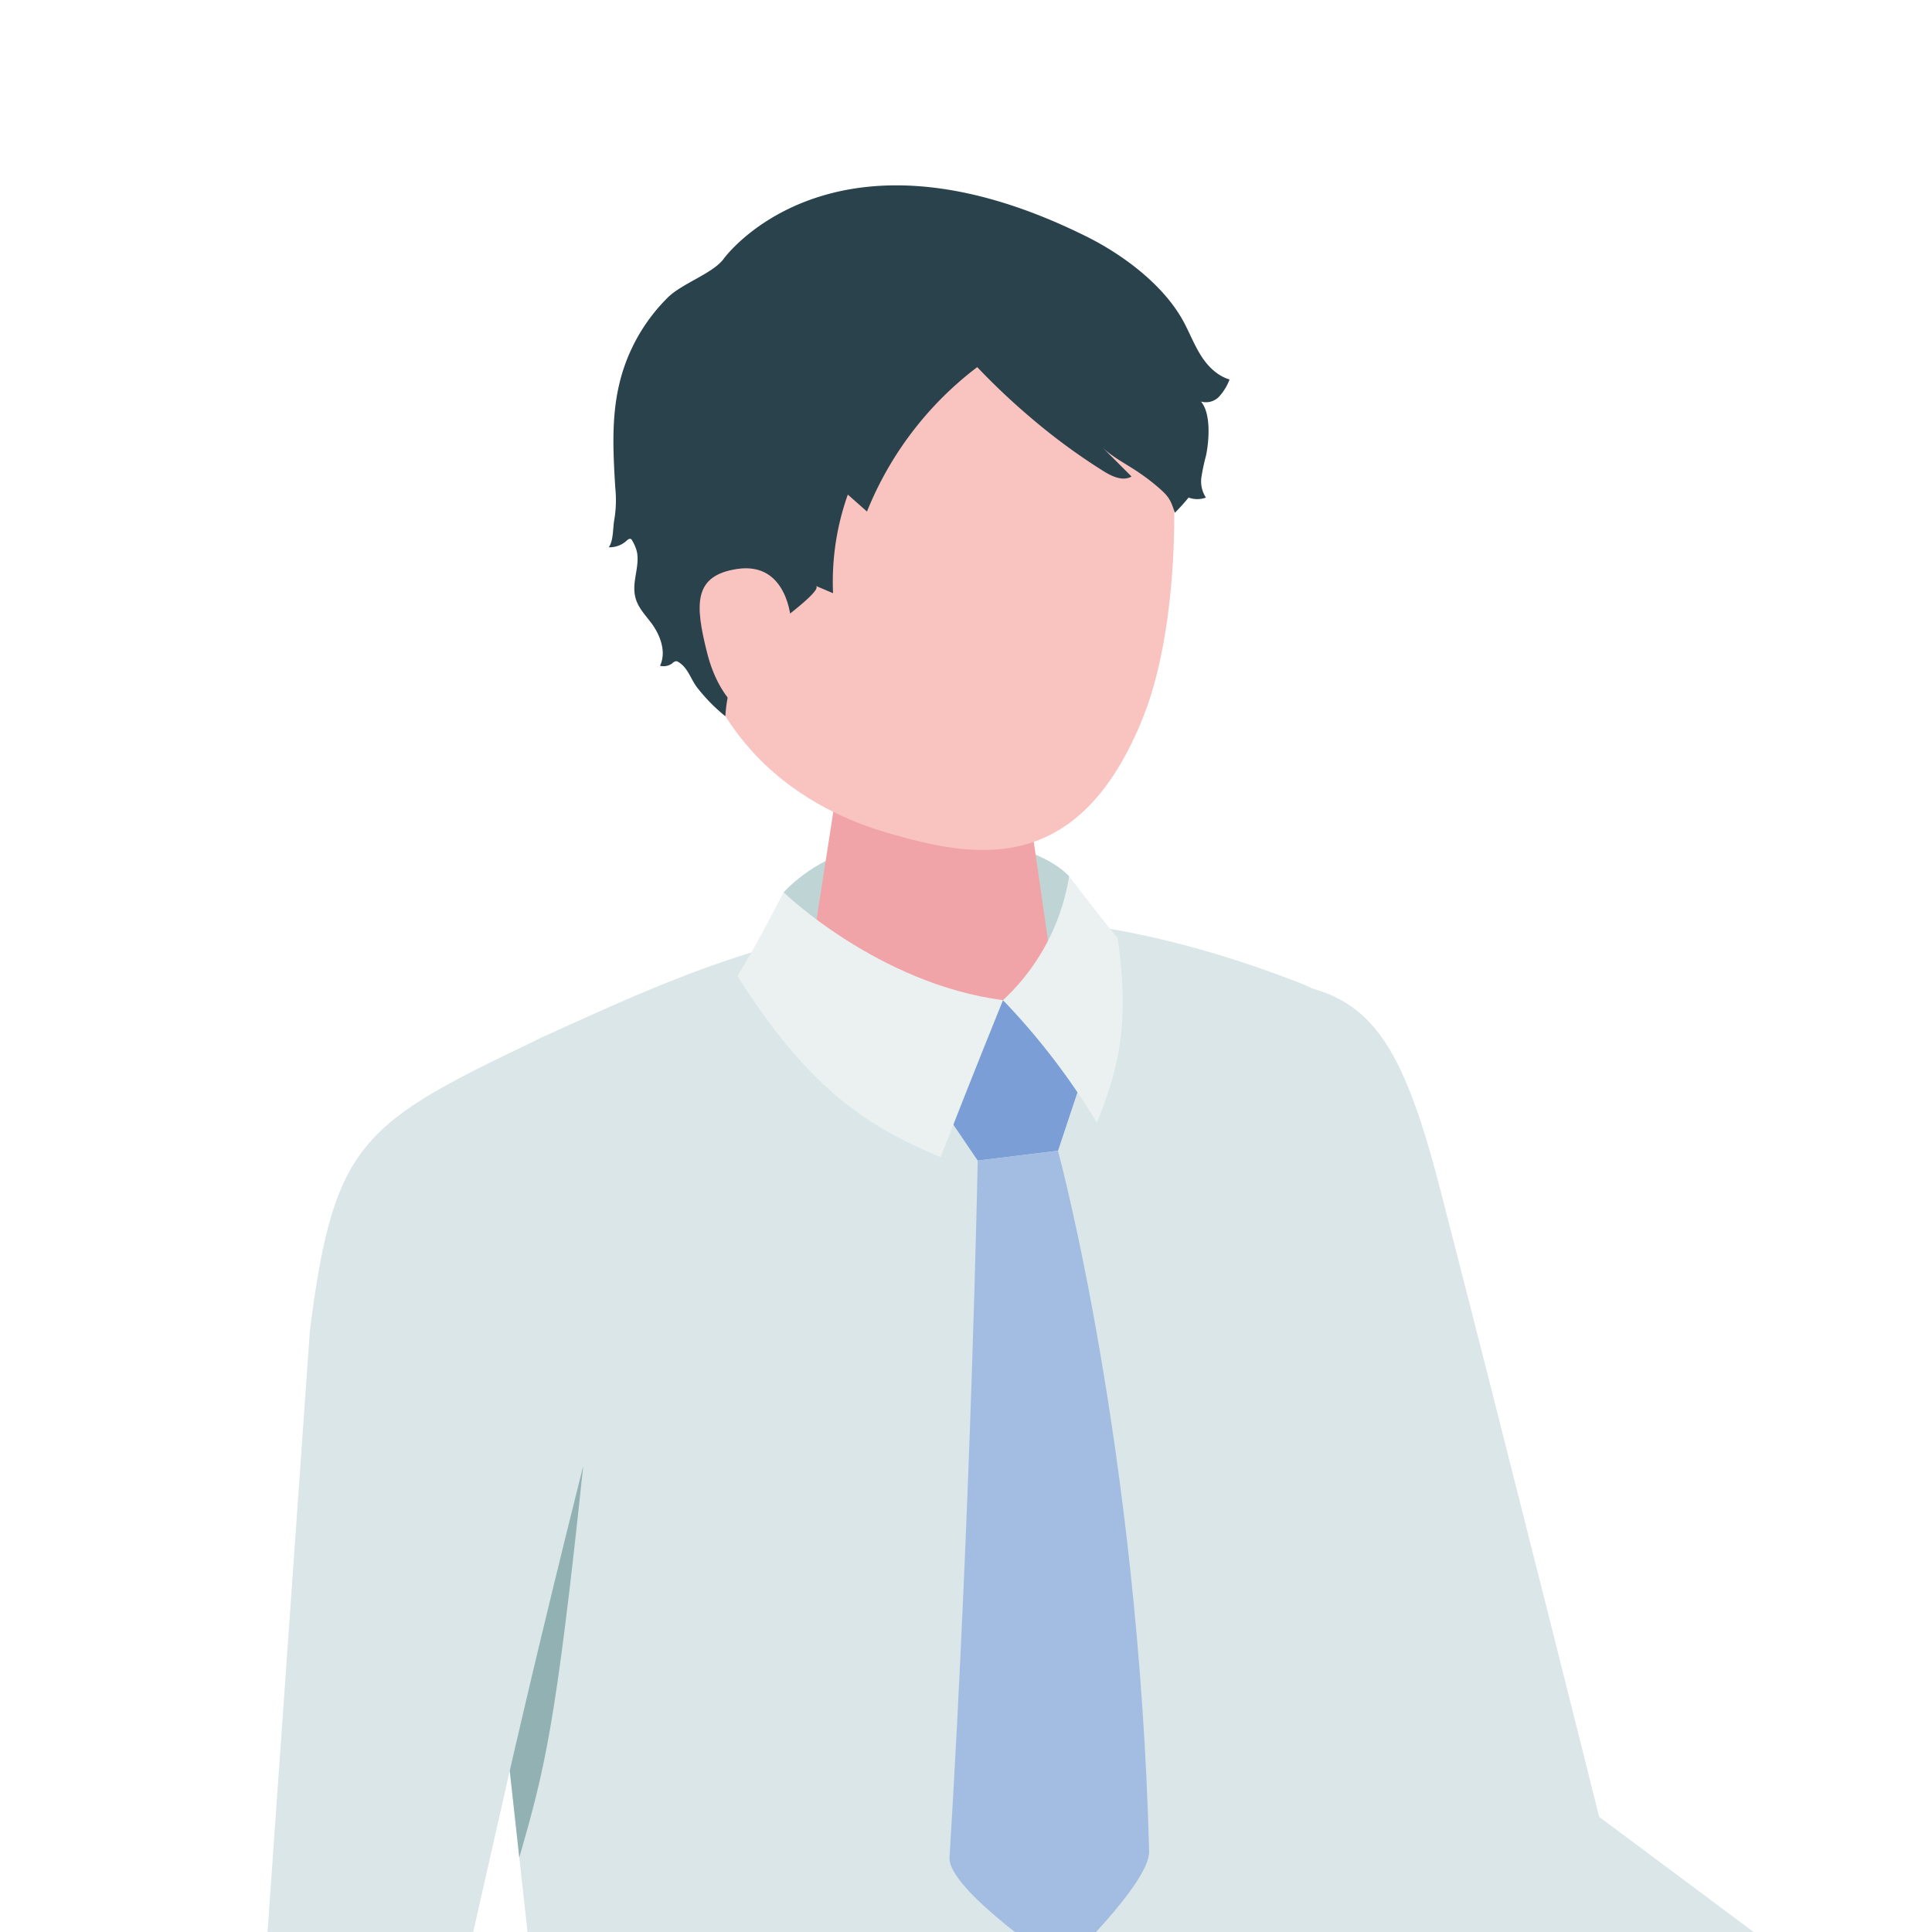 <svg xmlns="http://www.w3.org/2000/svg" xmlns:xlink="http://www.w3.org/1999/xlink" viewBox="0 0 480 480"><rect x="0" y="0" width="480" height="480" fill="#808080" stroke="none"/><defs><style>.cls-1{fill:none;}.cls-2{fill:#fff;}.cls-3{clip-path:url(#clip-path);}.cls-4{fill:#f9c3c0;}.cls-5{fill:#dae6e7;}.cls-6{fill:#2a424b;}.cls-7{fill:#bfd4d5;}.cls-8{fill:#f0a4a8;}.cls-9{fill:#7a9ed5;}.cls-10{fill:#a3bce2;}.cls-11{fill:#ebf1f1;}.cls-12{fill:#91b1b3;}</style><clipPath id="clip-path"><rect class="cls-1" width="480" height="480"/></clipPath></defs><g id="レイヤー_2" data-name="レイヤー 2"><g id="レイヤー_16" data-name="レイヤー 16"><rect class="cls-1" width="480" height="480"/><rect class="cls-1" width="480" height="480"/><rect class="cls-1" width="480" height="480"/><rect class="cls-2" width="480" height="480"/><rect class="cls-1" width="480" height="480"/><rect id="_スライス_" data-name="&lt;スライス&gt;" class="cls-1" width="480" height="480"/><rect id="_スライス_2" data-name="&lt;スライス&gt;" class="cls-1" width="480" height="480"/><g class="cls-3"><path class="cls-4" d="M459.91,539.74l17.9,16.47,11.25,19.69c6.05,7.91,16.3,18.58,24.35,24.44,8.74,6.38,15.19,11.21,17.39,12.7,3.28,2.21,7.35,4.07,8.88,1.6,1.15-1.85-2-5.67-2-5.67S547.44,618,549,619.16s4.74,2.89,6.46.82-.42-6.23-.42-6.23c4,3.72,6.79,3.65,8.43,2.06,2-2-1.18-8.4-1.18-8.4s5.45-.54-.07-9.72c-5-8.25-26.79-27.25-26.79-27.25-1.38-2.26-2.82-4.51-4-6.88-.48-.95-2.95-4.62,0-4.37a3.83,3.83,0,0,1,2.43,1.79,76.91,76.91,0,0,1,4.65,6.84,12.08,12.08,0,0,0,3.17,4c1.4,1,3.51,1.15,4.7-.08a5.36,5.36,0,0,0,1.06-3.48,91,91,0,0,0-.14-11.91c-.25-3.24-.73-6.63-2.66-9.24a15.32,15.32,0,0,0-4.15-3.62,35.13,35.13,0,0,0-12.72-4.93c-4.4-.76-8-1.17-12-3.45-10.65-6.08-24.93-4.94-24.93-4.94l-39.67-37L429.63,523.9Z"/><path class="cls-4" d="M107.89,649s4,10.84,5.36,15.42a110.6,110.6,0,0,1,3.54,15.39,111.86,111.86,0,0,1,.81,28.66c-.06.57-.12,1.15-.19,1.72-1,8.29-3.36,16.28-5.23,24.32-.48,2.06-.41,5.38-3,6.41-.11.05-2.49.53-2.41.21,0,.1-1.23,4.74-3.8,5.2-2.06.37-4.13-.5-5-4,0,0-.75,3.09-3.15,3.71s-3.75-1.46-4.24-2.6-2.55-9.56-2.55-9.56.15,3.19-1.7,3.89c-9.79,3.7-8.25-22.93-7.48-26.95A35.61,35.61,0,0,0,80,703.26c-.07-3.6-1.62-7-2.85-10.46a62,62,0,0,1-3.55-23.73c.36-7.58,5-13.06,4.63-20.56l-3-29.16,30.32-2.41Z"/><path class="cls-5" d="M397.31,451.4s-22.89-91.57-39.54-156.09c-12.67-49.07-22.83-52.76-63.51-51.89-17.2,48.91,46.61,235,46.61,235l134.66,90.17,19.6-44.29Z"/><path class="cls-5" d="M127.49,625.2l7.67-108L111.6,303.39c-3.09-18.45,4.29-37.17,24.4-46.28,46.22-20.92,100.32-46.91,187.63-12.62,12,4.69,16.43,19.11,20.56,31.25a128.23,128.23,0,0,1,6.81,45.6s-1,26.5-1,26.5l-1.29,151.59c-.27,32-1.87,63.62-4.15,95.56-1,14-.29,35.76-.29,35.76s-26.27,23.42-104.13,23C155.36,653.31,127.49,625.2,127.49,625.2Z"/><path class="cls-6" d="M123.78,1201l-9.57,27,2.83,36.34s15.6,11.19,33.38,11c11.07,8.93,33.25,29.64,78.29,30.62,9.72.21,26.49-9,19.24-18.93-4.47-6.13-51.45-32.93-74.89-87A233.67,233.67,0,0,0,123.78,1201Z"/><path class="cls-6" d="M245.75,1134.51l-7.56,27.69,5.49,36s16.37,9.9,34.09,8.33c11.7,8,35.32,26.89,80.31,24.25,9.7-.56,25.74-11.07,17.79-20.41-4.91-5.75-53.72-28.71-81.05-80.77A233.92,233.92,0,0,0,245.75,1134.51Z"/><path class="cls-7" d="M265.62,217.71c-10.57-11.3-51.59-16.5-70.94,4a114.08,114.08,0,0,1-3.45,16.52l35.45,12.72,38.05-5.37S266.59,225.47,265.62,217.71Z"/><path class="cls-8" d="M230.75,183.37c-15.26,0-23.36,8.59-23.36,16l-7.73,49.84c.7,8.62,15.37,15.62,32.75,15.62s30.91-7,30.2-15.62l-7.51-52.1C254.48,189.56,246,183.37,230.75,183.37Z"/><path class="cls-4" d="M224.48,61.86c-43.44.33-55.43,32.94-55.43,72.53,0,51.56,33.9,67.41,51.32,72.49,21.22,6.19,47.59,11.7,63.73-28.93,9.59-24.16,9.26-66.15,3.93-82.44C283.39,81.33,267.93,61.53,224.48,61.86Z"/><polygon class="cls-9" points="269.28 266.61 249.19 248.49 233.7 274.75 242.91 288.34 262.86 285.9 269.28 266.61"/><path class="cls-10" d="M262.85,285.9l-19.94,2.44s-1.61,84.86-7,173.16c-.48,8.07,28,27.09,28,27.09s21.8-20.7,21.59-28.65C282.88,359.62,262.85,285.9,262.85,285.9Z"/><path class="cls-6" d="M257.24,104.74a171.09,171.09,0,0,1-14.45-13.53,84.66,84.66,0,0,0-27.39,35.88l-4.76-4.21a64.6,64.6,0,0,0-3.67,24.5l-4.33-1.84c2.34,1-12.28,11.3-13.43,12.29-5.9,5-8.53,12.55-9,20.12a43.51,43.51,0,0,1-6.9-7c-1.71-2.14-2.3-4.95-4.72-6.45a1.14,1.14,0,0,0-.61-.23,1.65,1.65,0,0,0-.92.5,3.57,3.57,0,0,1-3.08.64c1.59-3.35.16-7.4-2-10.4-1.35-1.84-3-3.52-3.82-5.64-1.61-4.13.8-8,.12-12.08a9.8,9.8,0,0,0-1.22-3,.85.85,0,0,0-.27-.35c-.36-.24-.81.11-1.13.41a6.22,6.22,0,0,1-4.41,1.62c1.19-1.61,1-4.93,1.38-6.9a29.56,29.56,0,0,0,.23-7.92c-.73-12.06-1.26-23.14,4-34.38a44.63,44.63,0,0,1,9.09-12.89c3.52-3.48,11.3-6,13.9-9.65,0,0,26.54-36.72,89.45-5.78C278.67,63,289.07,70.65,294.1,80c1.48,2.77,2.62,5.73,4.3,8.38s4.05,5,7.08,5.9a13.12,13.12,0,0,1-2.58,4.24,4.49,4.49,0,0,1-4.52,1.24c2.56,3,2,9.88,1.25,13.44a53.15,53.15,0,0,0-1.13,5.27,7.33,7.33,0,0,0,1.11,5.15,6.26,6.26,0,0,1-4.31,0,49.07,49.07,0,0,1-3.41,3.78c-.78-2.27-1.1-3.48-2.94-5.25a48.13,48.13,0,0,0-5.6-4.47c-3.05-2.17-6.9-4-9.56-6.63l7.34,7.34c-2.2,1.26-4.93-.05-7.07-1.4A151.64,151.64,0,0,1,257.24,104.74Z"/><path class="cls-4" d="M196.52,154.14s-.75-14.71-13.4-12.78c-10.79,1.64-10.54,8.64-7.42,20.91s10.63,18.1,18.22,17.75S196.52,154.14,196.52,154.14Z"/><path class="cls-6" d="M130.78,947.06l-8-261.19,4.74-60.67S155.74,651,240.17,653.76c69.45,2.3,104.13-23,104.13-23l-20,260.59L306.38,1141s-10,7.86-30.68,7.39c-23.41-.54-34.44-11.44-34.44-11.44l7.93-220.1L237.11,682.48l-31,241.58-24.83,276.15s-11.93,10.53-31.32,10.59c-19.6.06-32-10.14-32-10.14Z"/><path class="cls-11" d="M249.19,248.49s-8.26,20.35-15.49,39c-20.11-8.26-33.85-18.77-50.5-45,4.8-7.63,11.48-20.81,11.48-20.81S218.1,244.42,249.19,248.49Z"/><path class="cls-11" d="M249.19,248.49a53.54,53.54,0,0,0,16.43-30.78s7.72,10.13,12.06,15.35c3.27,22.63-.37,33.75-5.16,45.89a171.81,171.81,0,0,0-23.33-30.46"/><path class="cls-5" d="M134.49,257.84C90.07,279,83,283.32,77,330.53L66.34,481.84,69.12,643.3l46.82-3.37,1.2-158.06,22.49-99.22C170.2,287.07,134.49,257.84,134.49,257.84Z"/><path class="cls-12" d="M126.65,439.94s6.9-30.47,18.25-75.75c-6.84,65.1-9.6,75.38-15.88,97.31Z"/></g></g></g></svg>